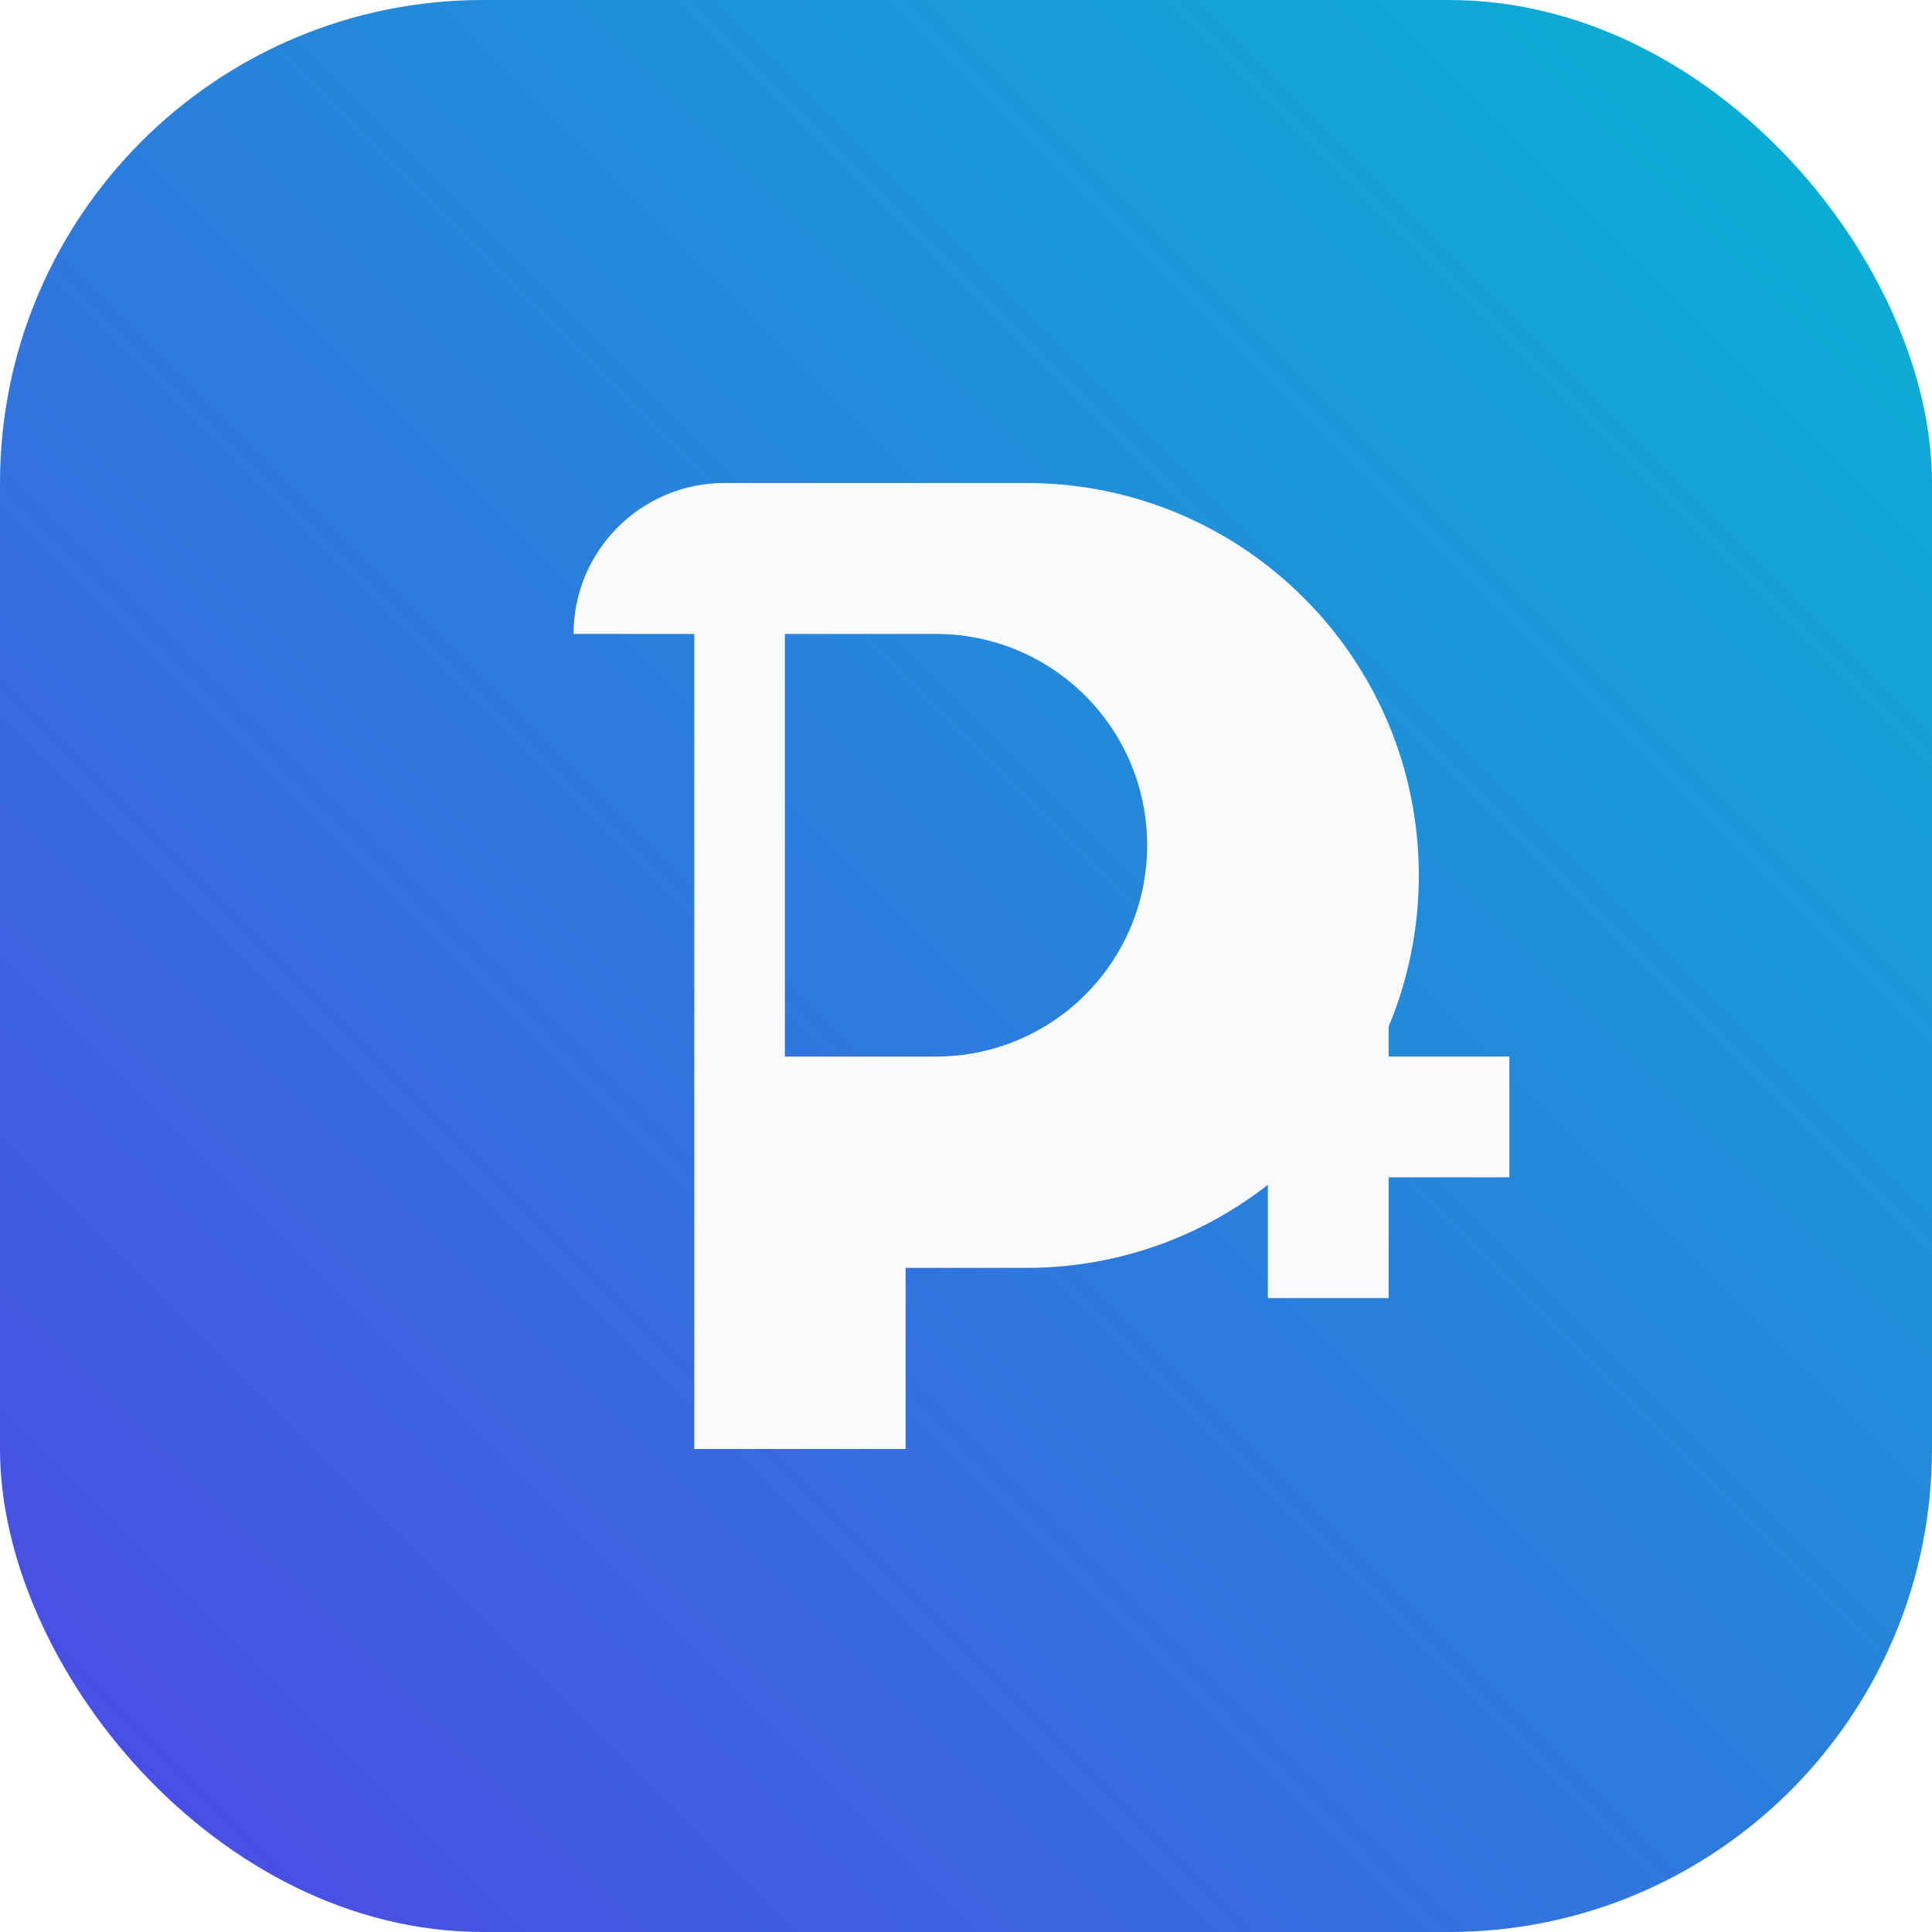 <svg xmlns="http://www.w3.org/2000/svg" viewBox="0 0 64 64" role="img" aria-label="Prosper Call Plus icon">
  <defs>
    <linearGradient id="prosperGradient" x1="0" x2="1" y1="1" y2="0">
      <stop offset="0%" stop-color="#4f46e5" />
      <stop offset="100%" stop-color="#06b6d4" />
    </linearGradient>
    <filter id="shadow" x="-10%" y="-10%" width="120%" height="120%">
      <feDropShadow dx="0" dy="2" stdDeviation="2" flood-color="rgba(15,23,42,0.25)" />
    </filter>
  </defs>
  <rect width="64" height="64" rx="16" fill="url(#prosperGradient)" />
  <g filter="url(#shadow)">
    <path fill="#f8fafc" d="M19 21c0-2.76 2.24-5 5-5h10c7.18 0 13 5.82 13 13s-5.82 13-13 13h-4v6h-7V21zm12 14c3.87 0 7-3.13 7-7s-3.13-7-7-7h-5v14h5z" />
    <path fill="#f8fafc" d="M46 43h-4v-4h-4v-4h4v-4h4v4h4v4h-4z" />
  </g>
</svg>

